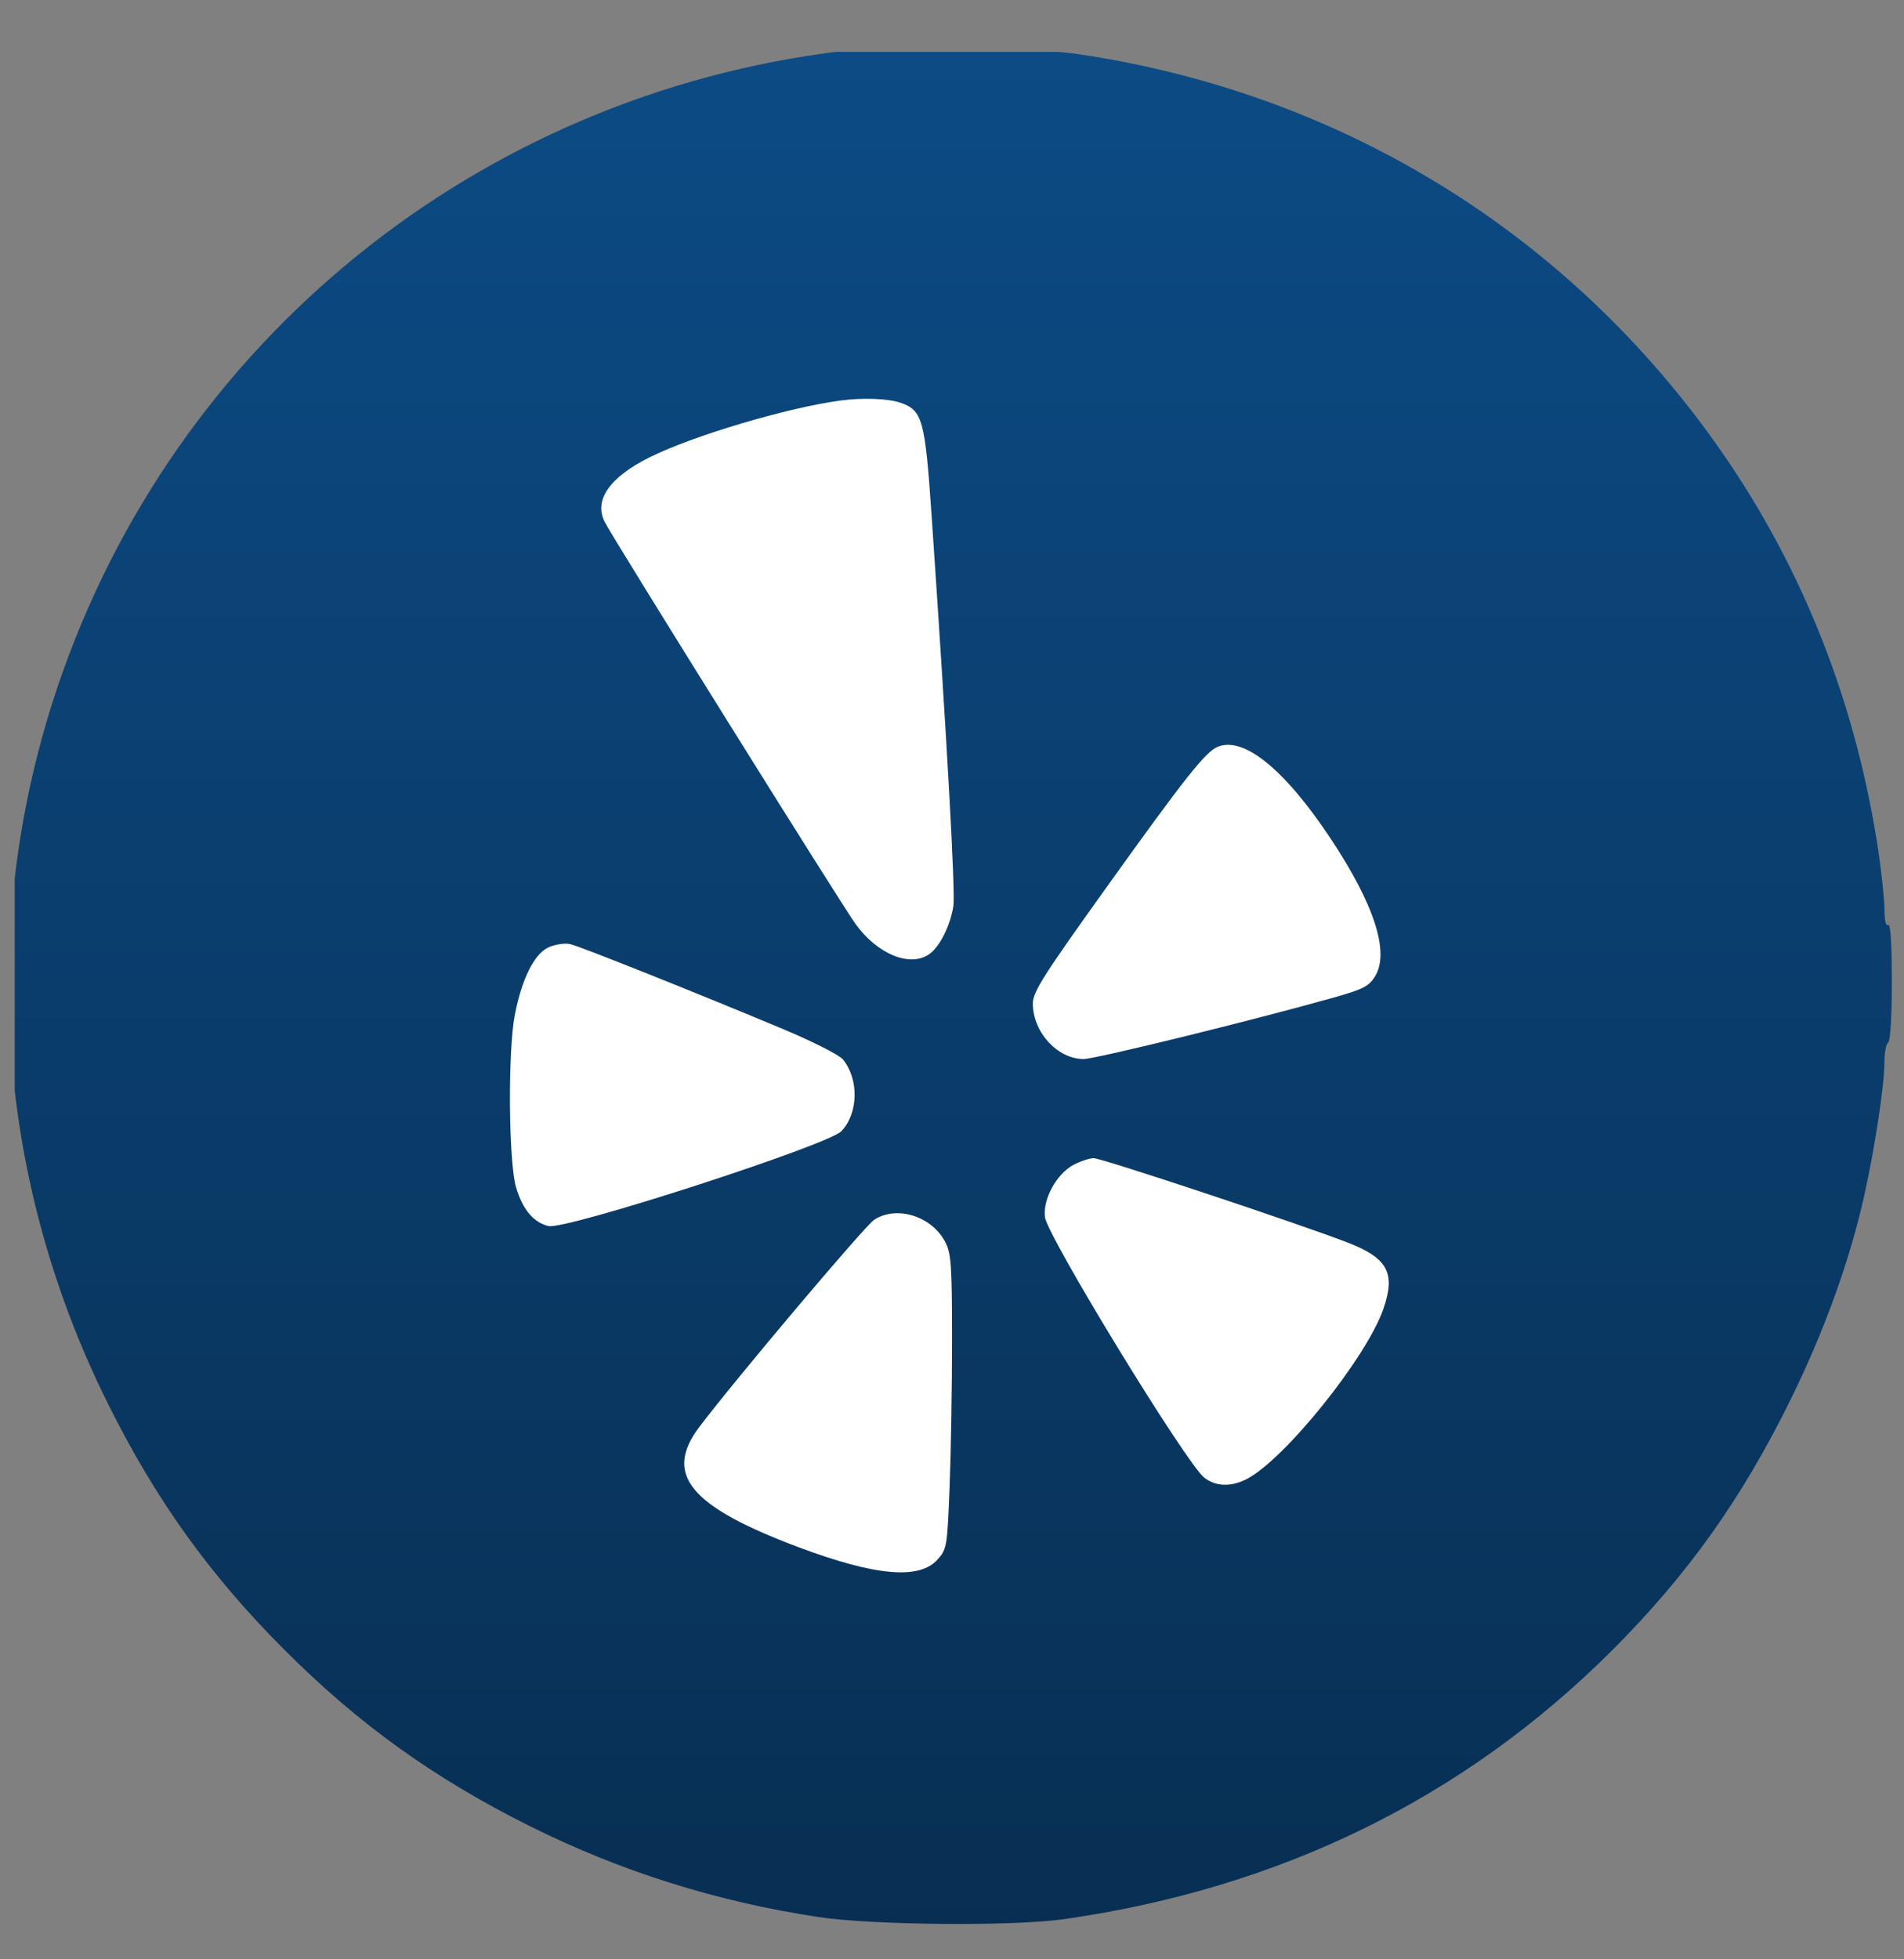 <svg width="35" height="36" viewBox="0 0 35 36" fill="none" xmlns="http://www.w3.org/2000/svg">
<rect x="0" y="0" width="35" height="36" fill="#808080" stroke="none"/>
<g clip-path="url(#clip0_65_4688)">
<circle cx="17.16" cy="17.863" r="14" fill="white"/>
<path fill-rule="evenodd" clip-rule="evenodd" d="M15.78 0.905C9.08 1.592 3.409 6.023 1.159 12.33C-0.418 16.75 -0.122 21.564 1.987 25.797C2.864 27.558 3.859 28.944 5.229 30.314C6.598 31.684 7.984 32.678 9.746 33.556C11.411 34.385 13.168 34.938 15.038 35.222C16.033 35.373 18.622 35.396 19.559 35.262C23.542 34.693 26.923 33.034 29.641 30.316C31.03 28.927 32.022 27.532 32.923 25.7C33.533 24.459 34.002 23.162 34.264 21.989C34.464 21.098 34.641 19.928 34.641 19.504C34.641 19.335 34.672 19.178 34.709 19.155C34.749 19.13 34.776 18.68 34.776 18.033C34.776 17.331 34.752 16.968 34.709 16.995C34.667 17.021 34.641 16.915 34.641 16.721C34.641 16.547 34.594 16.083 34.536 15.688C34.135 12.965 33.154 10.461 31.633 8.28C28.857 4.298 24.666 1.712 19.829 0.996C19.004 0.874 16.609 0.82 15.78 0.905ZM15.443 7.36C14.457 7.494 12.73 8.009 11.938 8.404C11.199 8.773 10.911 9.193 11.119 9.596C11.29 9.928 15.476 16.633 15.728 16.979C16.132 17.535 16.729 17.778 17.082 17.531C17.275 17.396 17.47 17.006 17.525 16.647C17.564 16.392 17.413 13.688 17.125 9.471C17.004 7.705 16.958 7.54 16.553 7.4C16.326 7.321 15.85 7.304 15.443 7.36ZM22.385 13.721C22.16 13.813 21.783 14.289 20.334 16.312C19.175 17.929 18.986 18.227 18.986 18.438C18.986 18.964 19.438 19.458 19.919 19.458C20.138 19.458 23.01 18.753 24.51 18.331C25.051 18.179 25.161 18.123 25.273 17.945C25.55 17.505 25.268 16.624 24.461 15.409C23.616 14.136 22.864 13.525 22.385 13.721ZM0.186 18.109C0.186 18.721 0.196 18.972 0.209 18.666C0.221 18.359 0.221 17.858 0.209 17.552C0.196 17.246 0.186 17.496 0.186 18.109ZM10.092 17.402C9.826 17.516 9.592 17.98 9.463 18.649C9.333 19.329 9.349 21.361 9.488 21.823C9.61 22.226 9.807 22.46 10.081 22.527C10.392 22.605 15.228 21.039 15.468 20.783C15.781 20.451 15.792 19.829 15.493 19.463C15.428 19.384 14.935 19.134 14.397 18.909C12.841 18.257 10.667 17.389 10.483 17.347C10.39 17.325 10.214 17.35 10.092 17.402ZM19.729 21.405C19.421 21.57 19.167 22.038 19.208 22.362C19.254 22.719 21.804 26.888 22.136 27.149C22.347 27.315 22.63 27.324 22.919 27.175C23.615 26.815 25.116 24.949 25.428 24.055C25.66 23.391 25.512 23.115 24.768 22.828C23.846 22.473 20.254 21.28 20.105 21.28C20.026 21.28 19.857 21.337 19.729 21.405ZM16.07 22.411C15.902 22.519 13.503 25.36 12.855 26.219C12.195 27.093 12.679 27.678 14.682 28.429C16.096 28.958 16.9 29.029 17.235 28.654C17.406 28.462 17.413 28.42 17.456 27.32C17.481 26.696 17.501 25.484 17.501 24.627C17.501 23.278 17.485 23.037 17.383 22.834C17.14 22.349 16.49 22.14 16.07 22.411Z" fill="url(#paint0_linear_65_4688)"/>
</g>
<defs>
<linearGradient id="paint0_linear_65_4688" x1="17.468" y1="0.863" x2="17.468" y2="35.35" gradientUnits="userSpaceOnUse">
<stop stop-color="#0C4B85"/>
<stop offset="1" stop-color="#082F53"/>
</linearGradient>
<clipPath id="clip0_65_4688">
<rect width="34.55" height="34.55" fill="white" transform="translate(0.27 0.953)"/>
</clipPath>
</defs>
</svg>

